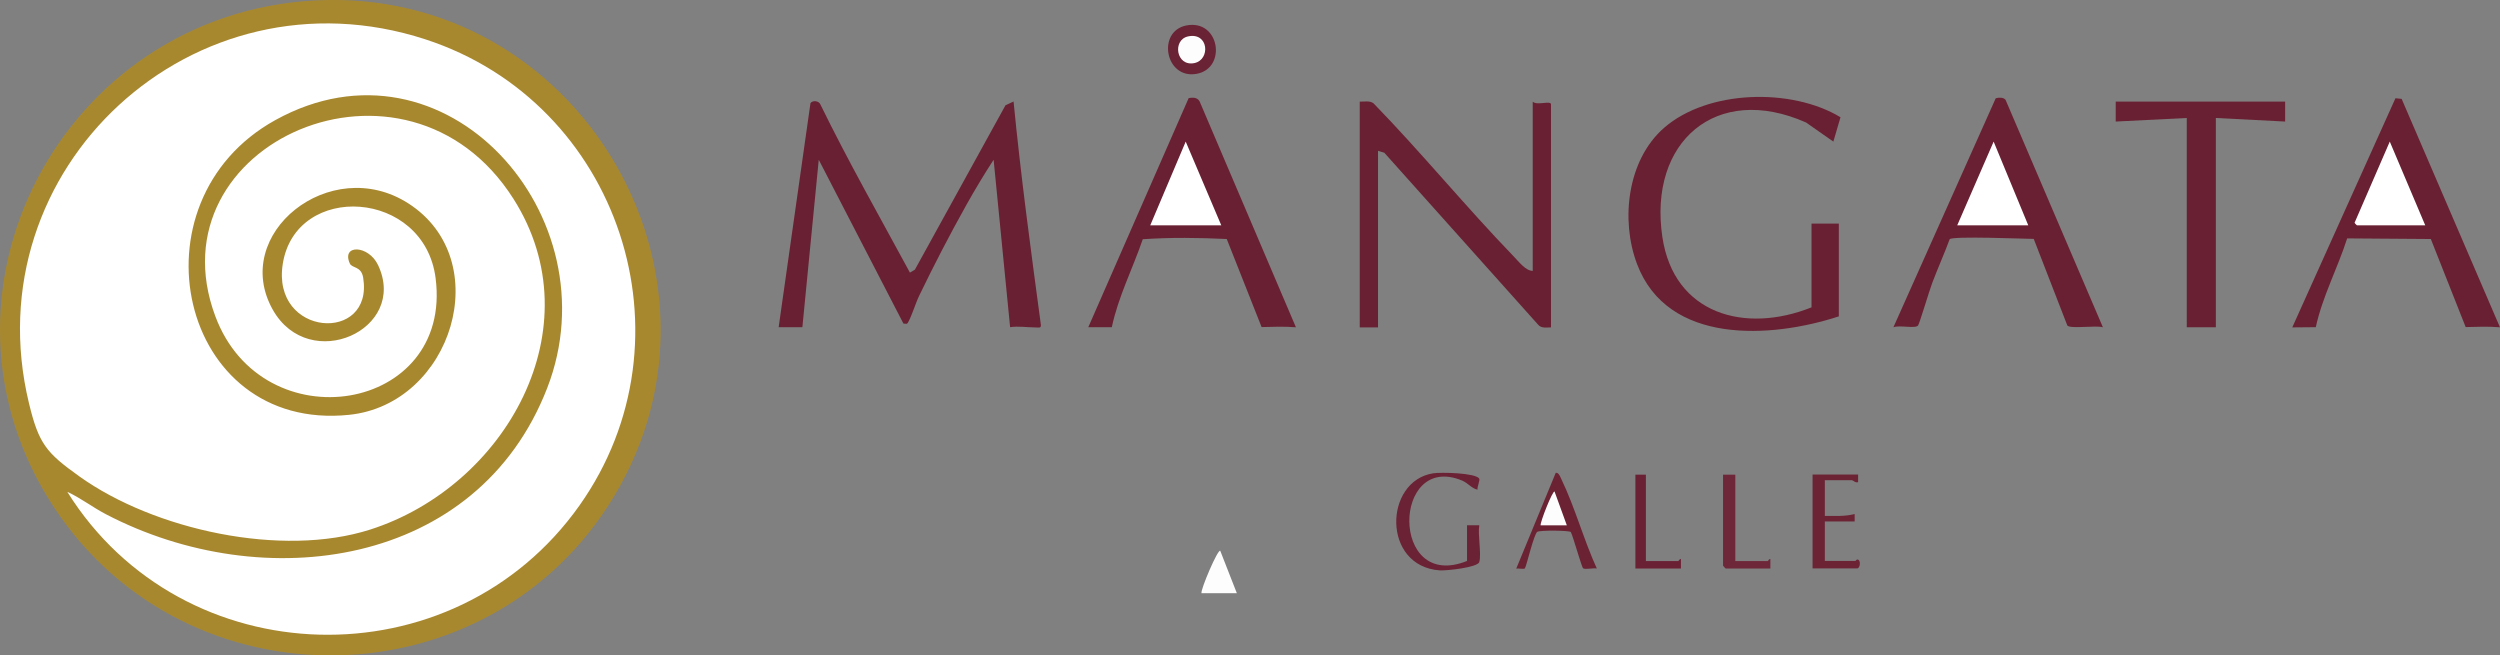 <?xml version="1.0" encoding="UTF-8"?>
<svg id="Layer_1" data-name="Layer 1" xmlns="http://www.w3.org/2000/svg" viewBox="0 0 238.17 62.44">
  <rect x="0" y="0" width="238.17" height="62.44" fill="#808080" stroke="none"/>
  <defs>
    <style>
      .cls-1 {
        fill: #6c2435;
      }

      .cls-2 {
        fill: #6a2134;
      }

      .cls-3 {
        fill: #6b2235;
      }

      .cls-4 {
        fill: #6b2233;
      }

      .cls-5 {
        fill: #6a2235;
      }

      .cls-6 {
        fill: #fff;
      }

      .cls-7 {
        fill: #692032;
      }

      .cls-8 {
        fill: #a8882f;
      }

      .cls-9 {
        fill: #6e2739;
      }

      .cls-10 {
        fill: #fdfdfe;
      }
    </style>
  </defs>
  <path class="cls-8" d="M30.07.04c24.89-1.28,41.2,26.07,28.4,47.29-11.87,19.68-40.6,20.24-53.29,1.06C-8.22,28.11,5.9,1.28,30.07.04Z"/>
  <path class="cls-6" d="M6.42,46.86c1.28.59,2.42,1.48,3.67,2.13,15.04,7.85,35.4,5.09,42.04-12.02,6.35-16.36-9.73-34.47-25.9-25.53-14.04,7.76-9.19,29.76,7.03,28.08,9.83-1.02,14.05-14.76,5.63-20.15-7.42-4.75-16.99,2.93-12.89,10.16,3.48,6.12,12.91,1.88,10.02-4.27-.9-1.92-3.51-2.01-2.7-.17.22.5,1.1.23,1.28,1.38,1.01,6.27-8.77,5.64-7.66-1.34,1.25-7.82,13.48-7.12,14.56,1.38,1.64,12.82-16.47,15.75-20.99,3.61-6.15-16.48,18.22-27.23,28.41-11.17,7.8,12.3-.78,27.38-13.65,31.5-8.43,2.7-20.57.03-27.69-5.05-3.18-2.27-3.89-3.12-4.82-6.98C-2.65,16.06,18.47-3.45,40.53,3.75c18.51,6.03,25.93,28.5,14.68,44.4-12.02,16.98-37.81,16.28-48.79-1.28Z"/>
  <path class="cls-10" d="M117.83,56.51h-3.37c-.07-.4,1.56-4.21,1.79-4.04l1.58,4.04Z"/>
  <path class="cls-7" d="M86.67,25.98l.49-.29,8.63-15.66.77-.36c.69,7.11,1.65,14.18,2.6,21.26.05.4-.28.25-.6.26-.75,0-1.54-.14-2.33-.02l-1.57-15.95c-1.8,2.75-3.42,5.74-4.95,8.67-.73,1.41-1.45,2.85-2.14,4.28-.35.72-.7,1.91-1.06,2.54-.13.23-.2.1-.44.12l-8.07-15.61-1.56,15.95h-2.26s3.03-21.34,3.03-21.34c.2-.3.8-.23.94.11,2.66,5.44,5.65,10.7,8.53,16.02Z"/>
  <path class="cls-7" d="M146.02,25.81V9.68c.38.41,1.74-.14,1.74.26v21.25c-.43,0-.91.11-1.22-.25l-14.66-16.39-.6-.18v16.82h-1.74V9.68c.44.02.93-.12,1.31.16,4.59,4.72,8.78,9.85,13.35,14.58.49.5,1.13,1.37,1.82,1.39Z"/>
  <path class="cls-7" d="M175.18,30.14c-6.49,2.12-16.31,2.72-19.22-4.98-1.59-4.2-.93-9.91,2.56-12.97,4.17-3.65,12.17-3.84,16.82-1.02l-.68,2.32-2.6-1.82c-8.57-3.8-15.04,1.86-13.69,10.91,1.1,7.39,7.91,9.23,14.21,6.7v-7.98h2.6v8.84Z"/>
  <path class="cls-7" d="M123.46,31.18c-1.11-.09-2.16-.05-3.27-.02l-3.32-8.39c-2.65-.13-5.39-.16-8,.02-.96,2.8-2.33,5.46-2.95,8.38h-2.24s9.56-21.82,9.56-21.82c.51-.1.95-.05,1.12.49l9.1,21.34Z"/>
  <path class="cls-7" d="M200.34,31.18c-.64-.21-3.09.18-3.39-.17l-3.2-8.25c-.98-.01-7.76-.29-8.01.03-.52,1.41-1.14,2.78-1.67,4.19-.24.62-1.21,3.87-1.34,4.03-.27.33-1.79-.07-2.35.17l9.75-21.82c.29-.08.72-.1.93.14l9.28,21.68Z"/>
  <path class="cls-7" d="M238.17,31.18c-1.11-.09-2.16-.05-3.27-.02l-3.32-8.39-7.97-.06c-.91,2.85-2.35,5.52-2.99,8.46l-2.24.02,9.83-21.83.59.06,9.37,21.77Z"/>
  <polygon class="cls-7" points="217.7 9.68 217.7 11.58 211.1 11.24 211.1 31.18 208.33 31.18 208.33 11.24 201.56 11.58 201.56 9.68 217.7 9.68"/>
  <path class="cls-5" d="M113,2.43c3.21-.65,3.92,4.12.96,4.61s-3.75-4.04-.96-4.61Z"/>
  <polygon class="cls-6" points="116.35 21.47 109.58 21.47 112.96 13.49 116.35 21.47"/>
  <polygon class="cls-6" points="193.23 21.47 186.46 21.47 189.93 13.49 193.23 21.47"/>
  <path class="cls-6" d="M231.06,21.47h-6.51s-.34-.25-.19-.35l3.31-7.63,3.38,7.98Z"/>
  <path class="cls-10" d="M113.18,3.47c1.98-.43,2.15,2.22.61,2.54-1.75.36-2.12-2.21-.61-2.54Z"/>
  <path class="cls-3" d="M140.93,53.54c-.16.53-3.17.84-3.76.8-5.53-.39-5.33-8.52-.63-9.25.71-.11,4-.05,4.38.5.1.15-.21.8-.16,1.06-.56-.12-.91-.63-1.45-.86-6.69-2.8-6.92,10.63.45,7.65v-3.4h1.17c-.16.88.22,2.76,0,3.49Z"/>
  <path class="cls-4" d="M152.13,54.16c-.32-.07-1.11.12-1.31-.02-.14-.1-.94-3-1.17-3.45-.1-.16-2.97-.19-3.2-.02-.33.24-1.05,3.36-1.18,3.48-.11.1-.61-.02-.82.02l3.76-9.12c.29-.08.46.44.56.65,1.27,2.63,2.13,5.79,3.36,8.47Z"/>
  <path class="cls-1" d="M177.02,45.22v.71c-.23.11-.5-.18-.58-.18h-2.59v3.4c.95,0,1.91.06,2.84-.18v.71s-2.84,0-2.84,0v3.76h2.92s.1-.14.17-.14c.39.03.26.85,0,.85h-4.26v-8.94h4.34Z"/>
  <path class="cls-9" d="M165.32,45.22v8.23h3.09s.19-.27.25-.18v.89s-4.26,0-4.26,0c-.02,0-.25-.25-.25-.27v-8.67h1.17Z"/>
  <path class="cls-2" d="M156.8,45.22v8.23h3.09s.19-.27.25-.18v.89s-4.34,0-4.34,0v-8.94h1Z"/>
  <path class="cls-10" d="M149.28,50.05h-2.51c-.05-.32,1.16-3.36,1.33-3.22l1.17,3.22Z"/>
</svg>